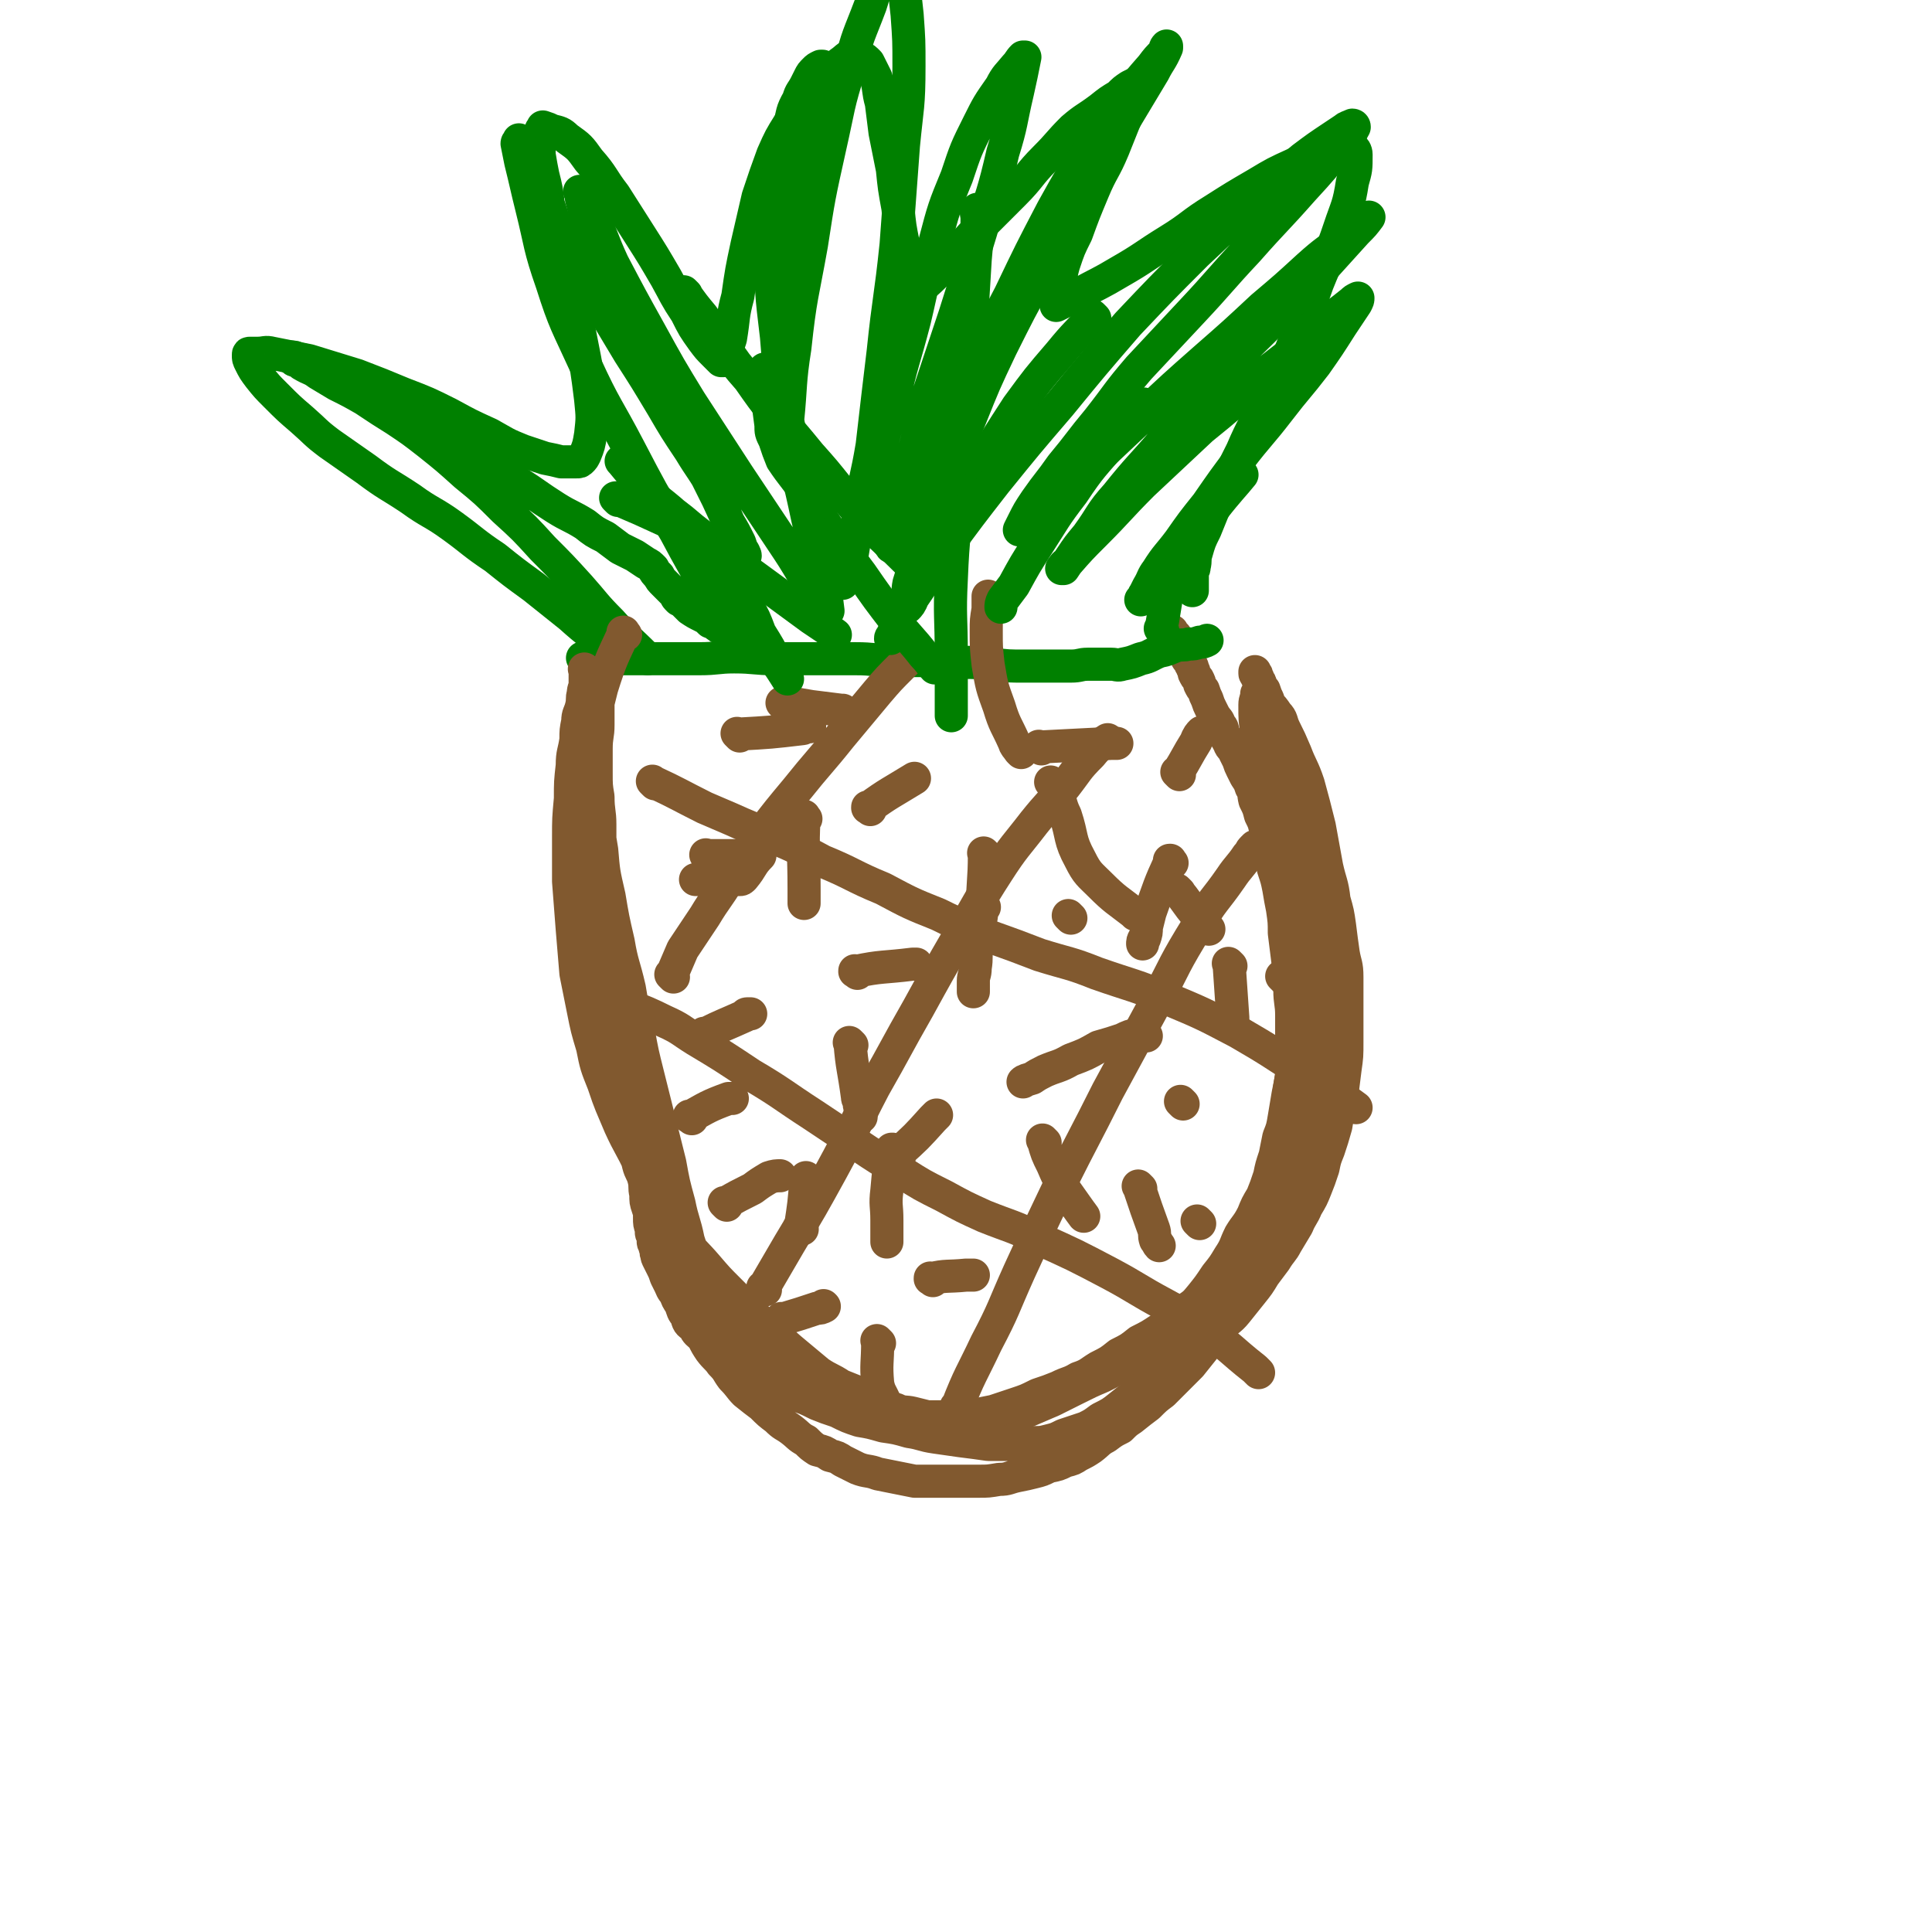 <svg viewBox='0 0 1050 1050' version='1.1' xmlns='http://www.w3.org/2000/svg' xmlns:xlink='http://www.w3.org/1999/xlink'><g fill='none' stroke='#81592F' stroke-width='18' stroke-linecap='round' stroke-linejoin='round'><path d='M331,362c-1,-1 -1,-1 -1,-1 -1,-1 0,0 0,0 -1,4 -2,3 -4,7 -2,6 -2,6 -4,12 -2,8 -2,8 -4,15 -1,8 -1,8 -2,16 -1,8 -1,8 -2,17 -1,7 -1,7 -1,15 0,9 0,9 0,18 0,9 0,9 1,17 1,7 1,7 2,15 1,8 1,8 3,16 1,7 0,7 2,15 1,6 1,6 3,13 2,7 2,7 4,14 1,8 1,8 3,16 1,6 2,6 4,13 2,6 1,6 4,12 2,6 2,6 4,12 3,6 2,6 5,12 2,6 2,6 5,12 2,6 2,6 4,12 3,5 2,5 5,11 2,6 2,6 5,12 2,5 2,5 5,10 2,4 1,5 4,9 1,4 2,4 4,8 2,4 1,4 4,8 2,4 2,4 5,8 3,4 3,4 6,7 2,3 2,4 4,6 3,3 3,3 5,5 3,3 3,3 6,5 3,3 3,3 6,5 4,3 5,3 9,6 4,2 4,3 8,5 4,3 4,3 8,5 4,2 4,2 8,4 5,2 5,2 9,4 5,2 4,2 9,4 4,1 4,1 9,3 6,2 6,2 12,4 5,1 5,1 11,3 5,1 5,2 10,3 4,1 5,0 9,0 5,0 5,0 9,0 4,0 4,0 8,-1 5,-1 5,-1 10,-3 7,-2 7,-2 13,-4 7,-3 7,-3 14,-6 6,-3 6,-3 12,-6 8,-4 8,-4 15,-7 6,-3 6,-3 12,-7 5,-3 5,-3 11,-7 5,-4 6,-4 11,-8 5,-5 5,-5 10,-11 5,-5 5,-5 10,-11 4,-5 4,-5 8,-11 4,-5 4,-5 7,-10 4,-6 3,-6 6,-12 3,-5 4,-5 7,-11 2,-5 2,-5 5,-10 2,-5 2,-5 4,-11 1,-5 1,-5 3,-11 1,-5 1,-5 2,-10 2,-5 2,-5 3,-11 1,-6 1,-6 2,-12 1,-5 1,-5 2,-10 0,-5 0,-5 0,-10 0,-5 0,-5 0,-11 0,-6 0,-6 0,-12 0,-7 -1,-7 -1,-14 -1,-8 0,-8 -1,-15 -1,-8 -1,-8 -2,-16 0,-6 0,-6 -1,-13 -1,-5 -1,-5 -2,-11 -1,-5 -1,-5 -3,-11 -1,-5 -1,-5 -2,-11 -1,-5 -1,-5 -2,-9 -1,-5 -1,-5 -3,-9 -1,-4 -1,-4 -3,-8 -1,-4 0,-4 -2,-7 -1,-3 -1,-3 -3,-6 -1,-2 -1,-2 -2,-4 -1,-2 -1,-2 -2,-5 -1,-2 -1,-2 -2,-4 -1,-3 -2,-2 -3,-5 -1,-2 -1,-2 -3,-5 -1,-3 0,-3 -2,-5 -1,-3 -1,-2 -3,-5 -1,-2 -1,-2 -2,-4 -1,-2 -1,-2 -2,-5 -1,-2 -1,-2 -2,-5 -1,-1 -1,-1 -2,-3 0,-1 0,-1 -1,-3 -1,-1 -1,-1 -2,-3 0,-1 0,-1 -1,-3 0,-1 0,-1 -1,-2 0,-1 0,-1 -1,-2 -1,-1 -1,-1 -1,-2 -1,-1 -1,-1 -1,-2 -1,-1 0,-1 -1,-2 0,0 -1,0 -1,-1 -1,-1 0,-1 -1,-2 0,0 -1,0 -1,-1 0,0 0,-1 0,-1 0,-1 -1,0 -1,-1 0,0 0,-1 0,-1 0,-1 0,0 -1,-1 0,0 0,0 0,0 0,0 0,-1 -1,-1 0,0 0,0 0,0 0,0 0,0 0,-1 0,0 0,0 0,0 '/></g>
<g fill='none' stroke='#008000' stroke-width='18' stroke-linecap='round' stroke-linejoin='round'><path d='M318,359c-1,-1 -1,-1 -1,-1 -1,-1 0,0 0,0 0,0 0,0 0,0 16,0 16,0 32,0 5,0 5,0 11,0 3,0 3,0 5,0 8,0 8,0 15,0 10,0 10,-1 19,-1 11,0 11,1 22,1 11,0 11,0 22,0 11,0 11,0 22,0 10,0 10,1 21,1 10,0 10,0 19,0 8,0 8,0 17,1 9,0 9,0 18,1 8,1 8,1 17,1 7,0 7,0 14,0 5,0 5,0 11,0 5,0 5,-1 9,-1 2,0 2,0 4,0 2,0 2,0 5,0 2,0 2,0 4,0 3,0 3,1 6,0 5,-1 5,-1 10,-3 5,-1 5,-2 10,-4 5,-1 4,-1 9,-3 4,-1 4,0 7,-1 3,0 3,0 6,-1 2,0 2,0 4,-1 0,0 0,0 0,0 '/><path d='M332,353c-1,-1 -1,-1 -1,-1 -1,-1 0,0 0,0 0,0 0,0 0,0 0,0 0,0 0,0 -1,-1 0,0 0,0 0,0 0,0 0,0 0,0 0,0 0,0 -1,-1 0,0 0,0 -10,-8 -11,-8 -21,-17 -10,-8 -10,-8 -20,-16 -11,-8 -11,-8 -21,-16 -12,-8 -12,-9 -23,-17 -11,-8 -12,-7 -23,-15 -12,-8 -12,-7 -24,-16 -10,-7 -10,-7 -20,-14 -8,-6 -7,-6 -15,-13 -7,-6 -7,-6 -14,-13 -5,-5 -5,-5 -9,-10 -3,-4 -3,-4 -5,-8 -1,-2 -1,-2 -1,-4 0,-1 0,-1 1,-1 2,0 2,0 4,0 4,0 4,-1 8,0 10,2 10,2 20,4 13,4 13,4 26,8 13,5 13,5 25,10 13,5 13,5 25,11 11,6 11,6 22,11 9,5 8,5 18,9 6,2 6,2 12,4 5,1 5,1 9,2 4,0 4,0 8,0 2,0 2,0 3,-1 1,-1 1,-1 2,-3 2,-5 2,-5 3,-11 1,-9 1,-9 0,-19 -2,-16 -2,-16 -5,-31 -3,-16 -4,-16 -7,-31 -3,-13 -3,-13 -6,-25 -2,-10 -2,-10 -5,-19 -1,-8 -1,-8 -3,-16 -1,-5 -1,-5 -2,-11 0,-4 0,-4 0,-7 0,-3 0,-3 1,-6 0,-1 1,-1 1,-2 0,0 0,0 0,0 3,1 3,1 5,2 4,1 5,1 8,4 7,5 7,5 12,12 8,9 7,10 14,19 7,11 7,11 14,22 7,11 7,11 14,23 5,9 5,10 11,19 4,8 4,8 9,15 3,4 3,4 6,7 2,2 2,2 4,4 0,0 0,0 1,0 0,0 0,0 0,0 2,-6 2,-6 4,-12 2,-12 1,-12 4,-23 2,-14 2,-14 5,-28 3,-13 3,-13 6,-26 4,-12 4,-12 8,-23 4,-9 4,-9 9,-17 4,-8 4,-8 9,-15 5,-6 5,-6 10,-11 4,-4 4,-3 9,-7 3,-2 3,-3 6,-4 2,0 3,0 5,1 2,1 2,1 4,3 2,4 2,4 4,8 2,6 1,7 3,14 1,8 1,8 2,16 2,10 2,10 4,20 1,10 1,10 3,21 1,10 1,10 3,20 1,6 2,6 3,12 0,3 0,3 0,6 0,2 0,2 1,4 1,1 1,2 2,2 2,0 3,-1 5,-2 6,-5 6,-6 12,-11 9,-9 8,-10 17,-19 10,-10 10,-10 20,-20 9,-9 8,-10 17,-19 8,-8 7,-8 15,-16 7,-6 7,-5 15,-11 5,-4 5,-4 10,-7 3,-3 3,-3 6,-5 2,-1 2,-1 4,-2 1,-1 1,-1 2,-1 0,0 0,0 0,1 -1,2 -1,2 -2,3 -2,7 -2,7 -5,13 -4,10 -4,10 -8,20 -5,12 -6,11 -11,23 -5,12 -5,12 -9,23 -4,8 -4,8 -7,17 -2,7 -1,7 -3,13 -1,3 -1,3 -1,7 0,1 0,1 0,2 0,0 0,0 0,0 6,-3 6,-3 12,-6 11,-6 12,-6 22,-12 14,-8 14,-9 27,-17 13,-8 12,-9 25,-17 11,-7 11,-7 23,-14 10,-6 10,-6 21,-11 6,-3 6,-3 13,-6 4,-1 4,-1 8,-3 3,-1 3,-1 6,-1 2,0 2,-1 4,1 1,1 2,2 2,4 0,8 0,8 -2,15 -2,13 -3,13 -7,25 -5,15 -6,15 -12,30 -6,17 -6,17 -13,33 -6,15 -7,15 -14,30 -7,14 -8,14 -14,28 -6,12 -6,12 -12,24 -4,9 -4,9 -8,19 -3,6 -3,6 -5,13 -1,3 0,3 -1,7 0,2 -1,2 -1,4 0,0 0,0 0,1 0,0 0,0 0,0 0,0 0,0 0,0 -1,-1 0,0 0,0 0,0 0,0 0,0 0,1 0,1 0,2 0,1 0,1 0,3 0,1 0,1 0,3 0,0 0,0 0,0 '/><path d='M632,343c-1,-1 -1,-1 -1,-1 -1,-1 0,0 0,0 0,0 0,0 0,0 3,-16 2,-17 7,-32 2,-6 2,-6 6,-12 8,-11 8,-11 16,-22 7,-9 11,-13 15,-18 '/></g>
<g fill='none' stroke='#81592F' stroke-width='18' stroke-linecap='round' stroke-linejoin='round'><path d='M366,531c-1,-1 -1,-1 -1,-1 -1,-1 0,0 0,0 0,0 0,0 0,0 3,-7 3,-7 6,-14 6,-9 6,-9 12,-18 6,-10 7,-10 13,-20 9,-12 8,-12 17,-24 10,-13 10,-13 20,-25 12,-15 12,-14 24,-29 10,-12 10,-12 20,-24 6,-7 6,-7 13,-14 3,-3 4,-4 6,-5 '/><path d='M416,701c-1,-1 -1,-1 -1,-1 -1,-1 0,0 0,0 0,0 0,0 0,0 0,0 0,0 0,0 -1,-1 0,0 0,0 0,0 0,0 0,0 7,-12 7,-12 14,-24 12,-20 12,-20 23,-40 12,-22 11,-22 23,-45 12,-21 12,-22 24,-43 11,-20 11,-20 22,-39 11,-18 10,-18 21,-35 9,-14 10,-14 20,-27 8,-10 9,-10 17,-20 7,-9 6,-9 14,-17 4,-5 6,-6 9,-8 '/><path d='M521,766c-1,-1 -1,-1 -1,-1 -1,-1 0,0 0,0 0,0 0,0 0,0 0,0 -1,0 0,0 7,-18 8,-18 16,-35 10,-19 9,-19 18,-39 11,-24 11,-24 22,-47 13,-26 13,-25 26,-51 13,-24 13,-24 26,-48 11,-21 10,-21 23,-42 8,-14 9,-13 18,-26 4,-6 5,-6 9,-12 2,-2 1,-2 3,-4 0,0 0,0 1,-1 0,0 0,0 0,0 '/><path d='M330,544c-1,-1 -1,-1 -1,-1 -1,-1 0,0 0,0 0,0 0,0 0,0 0,0 -1,-1 0,0 15,5 16,4 32,12 9,4 9,5 17,10 15,9 15,9 30,19 17,10 17,11 34,22 12,8 12,8 24,16 12,8 12,8 24,15 11,7 11,7 23,13 11,6 11,6 22,11 15,6 15,5 29,12 20,9 20,9 39,19 15,8 15,9 30,17 11,6 11,6 21,13 15,10 14,11 28,22 1,1 1,1 2,2 '/><path d='M356,426c-1,-1 -1,-1 -1,-1 -1,-1 0,0 0,0 0,0 0,0 0,0 0,0 -1,-1 0,0 13,6 14,7 28,14 7,3 7,3 14,6 11,5 12,5 23,10 14,6 14,6 27,13 17,7 16,8 33,15 15,8 15,8 30,14 14,7 14,6 28,12 14,5 14,5 27,10 16,5 16,4 31,10 20,7 20,6 39,14 19,8 19,8 38,18 19,11 18,11 37,23 14,9 19,12 27,18 '/><path d='M426,718c-1,-1 -1,-1 -1,-1 -1,-1 0,0 0,0 0,0 0,0 0,0 10,-3 10,-3 19,-6 2,0 2,0 4,-1 0,0 0,0 0,0 0,0 0,0 0,0 -1,-1 0,0 0,0 '/><path d='M478,730c-1,-1 -1,-1 -1,-1 -1,-1 0,0 0,0 0,0 0,0 0,0 0,12 -1,12 0,23 1,5 2,5 4,10 0,0 0,0 1,1 0,0 0,1 0,1 0,0 0,0 0,0 '/><path d='M486,626c-1,-1 -1,-1 -1,-1 -1,-1 0,0 0,0 0,0 0,0 0,0 0,0 0,-1 0,0 -2,10 -2,11 -3,22 -1,8 0,8 0,16 0,2 0,2 0,4 0,1 0,1 0,3 0,1 0,1 0,3 0,1 0,1 0,2 '/><path d='M507,696c-1,-1 -1,-1 -1,-1 -1,-1 0,0 0,0 0,0 0,0 0,0 0,0 -1,0 0,0 8,-2 9,-1 19,-2 2,0 2,0 4,0 0,0 0,0 0,0 0,0 0,0 0,0 '/><path d='M489,628c-1,-1 -1,-1 -1,-1 -1,-1 0,0 0,0 0,0 0,0 0,0 10,-9 10,-9 19,-19 1,-1 1,-1 2,-2 0,0 0,0 0,0 '/><path d='M568,621c-1,-1 -1,-1 -1,-1 -1,-1 0,0 0,0 0,0 0,0 0,0 2,7 2,7 5,13 3,7 3,7 7,14 5,7 7,10 10,14 '/><path d='M535,493c-1,-1 -1,-1 -1,-1 -1,-1 0,0 0,0 0,0 0,0 0,0 -1,11 -2,11 -3,21 -1,7 0,7 -1,13 0,4 -1,4 -1,7 0,3 0,4 0,6 '/><path d='M623,563c-1,-1 -1,-1 -1,-1 -2,-1 -2,0 -3,0 -5,1 -5,1 -9,3 -6,2 -6,2 -13,4 -7,4 -7,4 -15,7 -7,4 -7,3 -14,6 -4,2 -4,2 -7,4 -3,1 -4,1 -5,2 '/><path d='M620,646c-1,-1 -1,-1 -1,-1 -1,-1 0,0 0,0 0,0 0,0 0,0 4,12 4,12 8,23 1,3 0,3 1,6 1,1 1,2 2,3 '/><path d='M652,665c-1,-1 -1,-1 -1,-1 -1,-1 0,0 0,0 0,0 0,0 0,0 0,0 0,0 0,0 -1,-1 0,0 0,0 0,0 0,0 0,0 0,0 0,0 0,0 -1,-1 0,0 0,0 '/><path d='M643,600c-1,-1 -1,-1 -1,-1 -1,-1 0,0 0,0 0,0 0,0 0,0 0,0 0,0 0,0 -1,-1 0,0 0,0 0,0 0,0 0,0 0,0 0,0 0,0 -1,-1 0,0 0,0 0,0 0,0 0,0 '/><path d='M376,608c-1,-1 -1,-1 -1,-1 -1,-1 0,0 0,0 0,0 0,0 0,0 0,0 -1,0 0,0 9,-5 10,-6 21,-10 1,0 1,0 2,0 '/><path d='M436,668c-1,-1 -1,-1 -1,-1 -1,-1 0,0 0,0 0,0 0,0 0,0 2,-13 2,-13 3,-26 0,0 0,0 0,-1 0,0 0,0 0,0 '/><path d='M395,655c-1,-1 -1,-1 -1,-1 -1,-1 0,0 0,0 0,0 0,0 0,0 0,0 0,0 0,0 -1,-1 0,0 0,0 7,-4 7,-4 15,-8 4,-3 4,-3 9,-6 3,-1 4,-1 6,-1 '/><path d='M438,445c-1,-1 -1,-1 -1,-1 -1,-1 0,0 0,0 0,0 0,0 0,0 0,0 0,-1 0,0 -1,18 0,19 0,39 0,2 0,2 0,5 0,1 0,1 0,2 0,0 0,0 0,1 0,0 0,0 0,0 '/><path d='M384,563c-1,-1 -1,-1 -1,-1 -1,-1 0,0 0,0 0,0 0,0 0,0 0,0 -1,0 0,0 10,-5 11,-5 22,-10 0,0 0,-1 1,-1 1,0 1,0 2,0 '/><path d='M463,568c-1,-1 -1,-1 -1,-1 -1,-1 0,0 0,0 0,0 0,0 0,0 0,0 -1,-1 0,0 1,13 2,14 4,29 0,2 1,2 1,4 0,2 1,2 1,4 0,1 0,2 0,3 '/><path d='M466,529c-1,-1 -1,-1 -1,-1 -1,-1 0,0 0,0 0,0 0,0 0,0 0,0 -1,0 0,0 14,-3 15,-2 31,-4 1,0 1,0 2,0 '/><path d='M473,440c-1,-1 -1,-1 -1,-1 -1,-1 0,0 0,0 0,0 0,0 0,0 0,0 -1,0 0,0 11,-8 12,-8 25,-16 0,0 0,0 0,0 '/><path d='M536,465c-1,-1 -1,-1 -1,-1 -1,-1 0,0 0,0 0,0 0,0 0,0 0,15 -1,15 -1,29 0,1 0,1 0,1 0,0 0,0 0,0 '/><path d='M566,407c-1,-1 -1,-1 -1,-1 -1,-1 0,0 0,0 0,0 0,0 0,0 0,0 0,0 0,0 -1,-1 0,0 0,0 20,-1 20,-1 39,-2 2,0 2,0 3,0 0,0 0,0 0,0 '/><path d='M555,409c-1,-1 -1,-1 -1,-1 -2,-3 -2,-2 -3,-5 -4,-9 -5,-9 -8,-19 -4,-11 -4,-11 -6,-23 -1,-9 -1,-9 -1,-18 0,-6 0,-6 1,-12 0,-3 0,-5 0,-7 '/><path d='M582,499c-1,-1 -1,-1 -1,-1 -1,-1 0,0 0,0 0,0 0,0 0,0 0,0 0,0 0,0 -1,-1 0,0 0,0 0,0 0,0 0,0 '/><path d='M641,421c-1,-1 -1,-1 -1,-1 -1,-1 0,0 0,0 0,0 0,0 0,0 0,0 0,0 0,0 -1,-1 0,0 0,0 5,-8 5,-9 10,-17 1,-3 2,-4 3,-5 '/><path d='M637,469c-1,-1 -1,-1 -1,-1 -1,-1 0,0 0,0 0,0 0,0 0,0 0,0 0,-1 0,0 -6,13 -6,14 -11,28 -1,4 -1,4 -2,8 0,3 0,3 -1,6 -1,1 -1,2 -1,3 '/><path d='M641,485c-1,-1 -1,-1 -1,-1 -1,-1 0,0 0,0 0,0 0,0 0,0 0,0 0,0 0,0 -1,-1 0,0 0,0 5,6 5,7 10,13 3,4 3,4 7,8 0,0 0,0 0,0 '/><path d='M617,497c-1,-1 -1,-1 -1,-1 -1,-1 0,0 0,0 0,0 0,0 0,0 -9,-7 -10,-7 -18,-15 -6,-6 -7,-6 -11,-14 -6,-11 -4,-12 -8,-24 -3,-6 -2,-7 -5,-13 -1,-3 -2,-4 -3,-5 '/><path d='M669,525c-1,-1 -1,-1 -1,-1 -1,-1 0,0 0,0 0,0 0,0 0,0 1,15 1,15 2,29 0,1 0,1 0,1 0,0 0,0 0,0 0,0 0,0 0,0 '/><path d='M698,532c-1,-1 -1,-1 -1,-1 -1,-1 0,0 0,0 0,0 0,0 0,0 0,0 0,0 0,0 -1,-1 0,0 0,0 0,0 0,0 0,0 '/><path d='M385,466c-1,-1 -1,-1 -1,-1 -1,-1 0,0 0,0 0,0 0,0 0,0 0,0 0,0 0,0 -1,-1 0,0 0,0 13,0 14,0 27,0 1,0 1,0 2,0 0,0 0,0 0,0 0,0 0,-1 0,0 -5,5 -4,6 -9,12 -1,1 -1,1 -2,1 -2,0 -2,0 -4,0 -3,0 -3,0 -5,0 -3,0 -3,0 -6,0 -2,0 -2,0 -4,0 -1,0 -1,0 -3,0 -1,0 -1,0 -2,0 0,0 0,0 0,0 '/><path d='M402,400c-1,-1 -1,-1 -1,-1 -1,-1 0,0 0,0 0,0 0,0 0,0 0,0 0,0 0,0 -1,-1 0,0 0,0 0,0 0,0 0,0 18,-1 18,-1 35,-3 0,0 0,0 0,0 1,0 1,-1 3,-1 0,0 1,0 1,0 0,-1 0,-1 -1,-2 -2,-2 -2,-2 -5,-4 -2,-2 -2,-2 -5,-4 -1,-1 -1,-1 -3,-2 0,0 0,0 -1,-1 0,0 0,0 0,0 2,0 2,0 5,0 5,1 5,1 11,2 8,1 8,1 16,2 0,0 0,0 1,0 '/></g>
<g fill='none' stroke='#008000' stroke-width='18' stroke-linecap='round' stroke-linejoin='round'><path d='M336,272c-1,-1 -1,-1 -1,-1 -1,-1 0,0 0,0 0,0 0,0 0,0 0,0 0,0 0,0 -1,-1 0,0 0,0 14,6 14,6 27,12 3,1 3,1 6,3 5,3 6,2 10,6 5,5 5,6 10,11 5,7 5,7 10,14 4,6 4,6 8,12 4,7 4,7 7,15 5,8 5,8 9,16 3,4 4,6 6,9 '/><path d='M417,202c-1,-1 -1,-1 -1,-1 -1,-1 0,0 0,0 0,0 0,0 0,0 1,15 1,15 3,30 0,4 0,4 2,8 2,6 2,6 4,11 6,9 7,9 13,18 6,10 6,10 12,19 9,13 9,13 18,25 9,13 9,13 19,26 7,9 8,9 15,18 3,3 4,5 6,7 '/><path d='M339,252c-1,-1 -1,-1 -1,-1 -1,-1 0,0 0,0 0,0 0,0 0,0 0,0 0,0 0,0 -1,-1 0,0 0,0 0,0 0,0 0,0 6,7 6,8 12,14 8,8 8,7 16,14 8,6 7,6 15,12 7,6 8,6 15,12 8,6 8,6 15,11 15,11 15,11 30,22 6,4 9,6 13,9 '/><path d='M373,160c-1,-1 -1,-1 -1,-1 -1,-1 0,0 0,0 0,0 0,0 0,0 5,7 5,7 10,13 6,9 6,9 12,17 6,9 6,9 13,17 7,10 7,10 14,19 10,11 10,11 19,22 8,9 8,9 16,19 6,7 6,7 12,14 12,13 12,12 25,25 1,1 1,1 2,2 '/><path d='M532,115c-1,-1 -1,-2 -1,-1 -1,1 0,2 0,5 0,11 0,11 -1,22 -1,16 -1,16 -2,33 -1,20 -1,20 -3,41 -2,25 -2,25 -4,50 -2,25 -3,25 -4,50 -1,20 0,20 0,41 0,15 0,15 0,31 0,1 0,1 0,2 '/><path d='M595,173c-1,-1 -1,-1 -1,-1 -1,-1 0,0 0,0 0,0 0,0 0,0 -9,10 -9,9 -18,20 -12,14 -12,14 -23,29 -11,17 -11,17 -22,35 -11,18 -11,18 -20,36 -9,15 -8,15 -16,31 -4,8 -4,8 -8,16 -1,3 0,3 -2,6 0,1 -1,1 -1,2 '/><path d='M623,221c-1,-1 -1,-1 -1,-1 -1,-1 0,0 0,0 -8,10 -9,10 -17,20 -11,13 -12,13 -22,28 -10,13 -10,14 -19,28 -7,11 -7,11 -13,22 -3,4 -3,4 -6,8 -1,2 -1,3 -1,4 '/><path d='M352,358c-1,-1 -1,-1 -1,-1 -1,-1 0,0 0,0 0,0 0,0 0,0 0,0 0,0 0,0 -1,-1 0,0 0,0 0,0 0,0 0,0 -10,-10 -10,-9 -19,-19 -9,-9 -9,-10 -17,-19 -10,-11 -10,-11 -20,-21 -10,-11 -10,-11 -21,-21 -10,-10 -10,-10 -21,-19 -10,-9 -10,-9 -20,-17 -9,-7 -9,-7 -18,-13 -8,-5 -8,-5 -17,-11 -7,-4 -7,-4 -15,-8 -5,-3 -5,-3 -10,-6 -4,-3 -4,-2 -9,-5 -1,-1 -1,-1 -3,-2 -1,0 -1,0 -2,-1 0,0 0,-1 -1,-1 0,0 0,0 0,0 0,0 0,0 0,0 2,0 2,0 4,1 5,1 5,1 10,3 9,4 9,4 17,8 9,5 9,5 17,10 9,5 9,5 17,10 8,5 8,5 17,10 9,6 9,6 18,12 11,7 11,7 23,14 11,7 10,7 21,14 8,5 8,4 16,9 5,4 5,4 11,7 4,3 4,3 8,6 4,2 4,2 8,4 3,2 3,2 6,4 2,1 2,1 4,3 1,2 1,2 3,4 1,2 1,2 3,4 1,1 1,1 3,3 1,1 1,1 3,3 1,1 0,1 1,2 0,0 1,0 1,1 0,0 0,0 0,0 0,0 0,0 0,0 0,0 0,0 0,0 -1,-1 0,0 0,0 0,0 0,0 0,0 0,0 0,0 0,0 -1,-1 0,0 0,0 0,0 0,0 0,0 0,0 0,0 0,0 -1,-1 0,0 0,0 0,0 0,0 0,0 0,0 -1,-1 0,0 0,0 1,0 2,1 2,2 2,2 4,4 3,2 3,2 7,4 2,1 2,1 4,3 3,1 2,1 5,3 2,1 2,1 4,2 1,1 1,1 2,2 0,0 0,0 1,0 0,0 0,0 0,0 -1,-3 -1,-3 -3,-5 -4,-9 -4,-9 -10,-18 -9,-17 -9,-16 -18,-33 -13,-22 -13,-22 -25,-45 -12,-23 -13,-22 -24,-46 -10,-22 -11,-22 -18,-44 -7,-20 -6,-21 -11,-41 -3,-12 -3,-13 -6,-25 -1,-5 -1,-5 -2,-10 0,-1 1,-1 1,-2 0,0 0,0 0,0 2,5 2,5 4,10 4,11 3,11 8,21 5,10 5,10 10,21 10,17 10,17 20,34 9,15 9,15 18,30 9,14 9,14 18,29 7,12 7,12 15,24 6,10 7,10 13,21 5,8 4,9 8,18 3,5 3,5 6,11 1,3 1,3 2,6 0,0 1,0 1,1 0,0 0,0 0,0 -1,-3 -1,-2 -3,-5 -6,-13 -6,-13 -12,-26 -11,-22 -11,-22 -21,-44 -10,-22 -10,-23 -20,-45 -8,-17 -8,-17 -17,-34 -6,-13 -7,-13 -12,-27 -3,-6 -2,-6 -4,-13 0,-2 0,-2 -1,-4 0,0 0,0 0,0 1,1 1,1 2,3 3,5 3,5 5,10 6,13 5,13 11,26 10,19 10,19 20,37 11,20 11,20 22,38 13,20 13,20 26,40 12,18 12,18 24,36 6,9 6,9 12,19 4,5 4,5 7,10 2,3 2,4 4,7 1,1 1,1 2,2 0,0 0,0 0,0 -1,-8 -1,-8 -2,-16 -4,-17 -5,-17 -9,-34 -5,-24 -6,-24 -10,-48 -4,-25 -5,-25 -7,-51 -3,-25 -3,-25 -3,-50 0,-18 1,-18 4,-37 2,-13 2,-13 6,-27 2,-8 1,-8 5,-15 1,-4 2,-4 4,-8 1,-2 1,-2 2,-4 1,-2 1,-2 3,-4 1,-1 1,-1 3,-2 0,0 1,0 1,0 0,3 0,3 -1,7 -2,13 -2,13 -4,27 -4,20 -4,20 -7,41 -4,20 -4,20 -6,40 -1,18 -1,18 -2,36 0,14 0,14 0,29 0,9 -1,9 -1,18 0,3 0,3 0,6 0,2 0,2 0,4 0,1 0,1 0,2 0,0 0,0 0,0 1,-9 1,-9 2,-17 2,-20 1,-21 4,-40 3,-28 4,-28 9,-56 4,-26 4,-26 10,-53 5,-22 4,-22 11,-44 4,-17 5,-17 11,-33 3,-9 2,-10 7,-17 2,-4 3,-3 6,-5 1,0 1,0 2,1 2,3 2,3 3,7 1,10 1,10 2,19 1,14 1,14 1,28 0,22 -1,22 -3,43 -2,27 -2,27 -4,54 -3,29 -4,29 -7,58 -3,25 -3,25 -6,51 -3,18 -4,18 -7,36 -2,12 -2,12 -4,24 -1,6 -1,6 -3,11 0,2 -1,2 -2,4 0,0 0,0 0,0 0,0 0,0 0,-1 2,-7 2,-7 4,-13 5,-18 6,-18 11,-36 6,-23 5,-23 12,-47 5,-23 6,-23 12,-46 5,-21 4,-21 11,-42 5,-19 5,-19 12,-36 5,-15 5,-15 12,-29 5,-10 5,-10 12,-20 3,-6 4,-6 8,-11 2,-2 2,-3 4,-5 0,0 0,0 1,0 0,0 0,0 0,0 -2,10 -2,10 -4,19 -4,17 -3,17 -8,33 -5,22 -6,22 -12,43 -7,23 -7,23 -14,45 -7,21 -7,21 -14,42 -5,17 -4,17 -9,35 -4,12 -4,12 -7,25 -2,5 -2,5 -3,11 -1,4 0,4 -1,7 0,3 -1,3 -1,5 0,0 0,2 1,1 2,-4 2,-5 5,-11 8,-16 8,-16 16,-33 10,-23 10,-23 20,-46 11,-24 11,-24 23,-47 11,-23 11,-23 23,-46 10,-18 10,-18 22,-36 8,-13 9,-13 18,-25 7,-9 7,-9 14,-17 3,-4 3,-4 7,-8 0,-1 0,-2 1,-3 0,0 0,1 0,1 -3,7 -4,7 -7,13 -9,15 -9,15 -18,30 -11,20 -10,20 -21,40 -12,20 -12,20 -23,40 -11,20 -11,20 -21,40 -9,19 -9,19 -17,39 -8,19 -8,19 -15,38 -6,15 -6,15 -11,31 -3,10 -4,10 -7,20 -1,5 0,5 -1,10 0,2 -1,3 0,3 1,-1 2,-2 3,-5 9,-13 8,-13 17,-26 14,-19 14,-19 28,-37 17,-21 17,-21 35,-42 18,-22 18,-22 37,-44 18,-19 18,-19 37,-38 16,-15 16,-15 32,-30 13,-11 13,-11 26,-22 8,-6 8,-6 17,-12 3,-2 3,-2 6,-4 1,-1 2,-1 4,-2 0,0 1,0 1,1 -2,4 -3,5 -7,9 -10,13 -10,13 -21,25 -15,17 -15,16 -30,33 -15,16 -15,17 -30,33 -15,16 -15,16 -29,31 -12,14 -11,14 -22,28 -10,12 -10,13 -20,25 -7,10 -7,9 -14,19 -4,6 -4,6 -7,12 -1,2 -1,2 -2,4 0,0 0,0 0,0 4,-4 5,-4 9,-8 13,-12 13,-12 25,-23 17,-16 17,-16 33,-31 17,-16 17,-16 34,-31 16,-14 16,-14 31,-28 13,-11 13,-11 25,-22 10,-9 10,-8 20,-16 5,-4 5,-4 9,-8 2,-1 2,-1 4,-3 0,0 0,0 0,0 0,0 0,0 0,0 -3,4 -3,4 -7,8 -9,10 -9,10 -19,21 -14,15 -14,14 -28,29 -15,15 -16,15 -30,31 -15,16 -14,16 -28,33 -12,14 -13,14 -25,29 -9,10 -8,11 -16,22 -5,6 -5,6 -9,12 -2,3 -2,3 -4,6 0,0 -1,0 -1,0 1,-1 1,-2 3,-3 7,-8 7,-8 15,-16 13,-13 13,-14 26,-27 16,-15 16,-15 32,-30 16,-13 16,-13 31,-27 12,-10 13,-10 25,-20 9,-7 9,-7 17,-15 4,-3 4,-3 9,-7 1,-1 1,-1 3,-2 0,0 0,0 0,0 0,1 0,1 -1,3 -4,6 -4,6 -8,12 -7,11 -7,11 -14,21 -10,13 -10,12 -20,25 -10,13 -11,13 -21,26 -9,12 -9,12 -18,25 -8,10 -8,10 -15,20 -6,8 -7,8 -12,16 -3,4 -2,4 -5,9 -1,2 -1,2 -2,4 -1,1 0,1 -1,2 0,0 0,0 -1,1 0,0 0,0 0,0 '/></g>
<g fill='none' stroke='#81592F' stroke-width='18' stroke-linecap='round' stroke-linejoin='round'><path d='M340,345c-1,-1 -1,-1 -1,-1 -1,-1 0,0 0,0 0,0 0,0 0,0 0,0 0,-1 0,0 -6,13 -7,14 -12,30 -1,4 -1,4 -2,8 0,6 0,6 0,12 0,6 -1,6 -1,13 0,6 0,6 0,13 0,7 0,7 1,13 0,8 1,8 1,15 0,9 0,9 0,17 0,8 0,8 0,17 0,7 0,7 1,15 0,6 0,6 1,13 1,7 1,7 2,14 1,7 1,7 2,14 1,7 1,7 2,15 1,8 1,8 2,15 1,8 1,8 2,15 1,5 1,5 2,11 1,5 1,5 2,10 1,5 1,5 2,10 1,5 0,5 1,10 1,5 1,5 2,9 1,4 2,4 3,8 1,4 0,4 1,8 0,4 0,4 1,7 1,3 1,3 1,6 0,3 0,3 1,6 0,1 0,1 0,2 0,1 1,1 1,2 0,1 0,1 0,3 0,1 1,1 1,3 1,2 0,2 1,4 0,1 0,1 1,3 1,2 1,2 2,4 1,2 1,2 2,5 1,2 1,2 2,4 1,2 1,3 3,5 1,3 1,3 3,6 1,3 1,4 3,6 1,4 1,4 4,6 2,4 2,3 5,6 2,4 2,4 4,7 3,4 4,4 6,7 4,4 3,4 6,8 4,4 4,5 7,8 5,4 5,4 9,7 4,4 4,4 8,7 4,4 4,3 8,6 4,3 4,4 8,6 3,3 3,3 6,5 4,1 4,1 7,3 4,1 4,1 7,3 4,2 4,2 8,4 5,2 6,1 11,3 5,1 5,1 10,2 5,1 5,1 10,2 4,0 4,0 9,0 4,0 4,0 8,0 4,0 4,0 8,0 5,0 5,0 10,0 5,0 5,0 11,-1 5,0 5,-1 10,-2 5,-1 5,-1 9,-2 4,-1 4,-1 8,-3 5,-1 5,-1 9,-3 4,-1 4,-1 7,-3 4,-2 4,-2 7,-4 4,-3 4,-4 8,-6 4,-3 4,-3 8,-5 3,-3 3,-3 6,-5 5,-4 5,-4 9,-7 4,-4 4,-4 8,-7 4,-4 4,-4 7,-7 4,-4 4,-4 8,-8 4,-5 4,-5 8,-10 4,-5 4,-5 8,-10 4,-5 5,-4 9,-9 4,-5 4,-5 8,-10 4,-5 4,-5 7,-10 3,-4 3,-4 6,-8 3,-5 4,-5 6,-9 3,-5 3,-5 6,-10 2,-5 3,-5 5,-10 3,-5 3,-5 5,-10 2,-5 2,-5 4,-11 1,-5 1,-5 3,-10 2,-6 2,-6 4,-13 1,-7 2,-7 3,-15 1,-8 1,-8 2,-16 1,-7 1,-7 1,-15 0,-7 0,-7 0,-13 0,-6 0,-6 0,-11 0,-5 0,-5 0,-11 0,-7 -1,-7 -2,-13 -1,-7 -1,-7 -2,-15 -1,-7 -1,-7 -3,-14 -1,-9 -2,-9 -4,-18 -2,-11 -2,-11 -4,-22 -3,-12 -3,-12 -6,-23 -3,-9 -4,-9 -7,-17 -3,-7 -3,-7 -6,-13 -2,-4 -1,-5 -4,-8 -2,-3 -2,-3 -5,-6 -1,-2 -1,-2 -3,-4 0,0 0,0 0,0 0,0 0,-1 -1,-1 0,0 0,0 -1,0 0,0 0,0 0,0 0,0 0,0 0,0 0,0 0,0 -1,0 0,0 0,0 0,0 0,3 -1,3 -1,6 0,8 0,8 1,15 1,12 2,12 4,24 3,15 3,15 6,29 3,14 3,14 6,28 2,12 2,12 3,24 1,11 0,11 0,23 0,12 1,12 1,25 0,12 1,12 0,24 -1,12 -2,12 -3,24 -1,13 0,13 -2,25 -1,11 -2,11 -4,21 -3,8 -3,8 -6,16 -3,7 -3,7 -6,13 -3,5 -3,5 -6,9 -2,4 -3,4 -6,7 -4,4 -4,4 -7,7 -5,4 -5,5 -9,8 -5,4 -6,4 -11,8 -6,5 -6,5 -12,9 -6,4 -6,4 -12,7 -5,4 -5,4 -11,7 -5,4 -5,4 -11,7 -5,3 -5,4 -11,6 -5,3 -5,2 -11,5 -5,2 -5,2 -11,4 -6,3 -6,3 -12,5 -6,2 -6,2 -12,4 -5,1 -5,1 -10,2 -5,1 -5,1 -11,1 -4,0 -4,0 -9,0 -3,0 -3,0 -6,0 -4,-1 -4,-1 -8,-2 -4,-1 -5,0 -9,-2 -6,-1 -6,-1 -11,-4 -5,-2 -4,-2 -9,-5 -5,-2 -5,-2 -10,-4 -6,-4 -6,-3 -12,-7 -6,-5 -6,-5 -12,-10 -6,-5 -6,-5 -12,-11 -7,-6 -7,-6 -13,-12 -6,-6 -6,-6 -12,-12 -6,-6 -6,-6 -12,-13 -6,-7 -7,-7 -13,-15 -6,-8 -7,-8 -12,-17 -6,-11 -5,-11 -11,-22 -5,-11 -6,-11 -11,-22 -5,-12 -5,-11 -9,-23 -4,-10 -4,-10 -6,-20 -3,-10 -3,-10 -5,-20 -2,-10 -2,-10 -4,-20 -1,-12 -1,-12 -2,-24 -1,-13 -1,-13 -2,-26 0,-12 0,-12 0,-24 0,-10 0,-10 1,-21 0,-9 0,-9 1,-18 0,-7 1,-7 2,-14 0,-5 0,-5 1,-10 0,-4 1,-4 2,-8 1,-4 0,-4 1,-7 0,-3 1,-3 1,-5 0,-2 0,-2 0,-4 0,-1 0,-1 0,-2 0,0 0,0 0,-1 0,0 0,0 0,-1 0,0 0,0 0,0 0,0 0,0 0,0 -1,-1 0,0 0,0 0,1 0,1 0,2 0,2 1,2 1,5 0,5 0,5 1,10 0,8 0,8 1,15 0,10 0,10 1,20 1,12 1,12 2,23 1,11 1,11 3,23 1,12 1,12 4,25 2,12 2,12 5,25 2,12 3,12 6,25 2,12 2,12 5,24 2,11 2,11 5,23 3,12 3,12 6,24 3,12 3,12 6,24 2,11 2,11 5,22 2,10 3,10 5,20 3,9 3,9 5,18 3,8 2,8 5,16 2,6 2,6 4,11 3,5 3,5 6,9 2,4 2,4 5,7 3,3 3,3 6,6 4,4 5,3 9,6 5,3 4,4 9,6 4,3 5,3 9,5 6,2 6,2 12,5 5,2 5,2 11,4 6,3 6,3 12,5 6,1 6,1 13,3 7,1 7,1 14,3 7,1 7,2 14,3 7,1 7,1 14,2 8,1 8,1 15,2 7,0 7,0 14,0 6,0 6,0 11,-1 4,0 4,0 8,-1 4,-1 4,-1 8,-3 6,-2 6,-2 12,-4 4,-2 4,-2 8,-5 6,-3 6,-3 11,-7 5,-4 5,-4 9,-7 5,-4 5,-4 9,-8 4,-4 4,-5 8,-9 4,-5 4,-5 8,-9 4,-5 4,-5 8,-10 4,-5 4,-6 7,-11 4,-5 4,-5 8,-10 5,-7 5,-7 10,-14 4,-6 4,-6 8,-12 4,-6 4,-6 8,-12 3,-5 3,-5 6,-10 3,-5 3,-4 5,-9 3,-5 3,-6 5,-11 2,-5 2,-5 4,-10 1,-5 1,-5 2,-10 1,-4 1,-4 2,-9 1,-5 0,-5 1,-11 1,-5 1,-5 1,-11 0,-5 0,-5 0,-11 0,-6 0,-6 0,-13 0,-8 0,-8 -1,-16 0,-10 0,-10 -1,-19 -1,-9 -1,-9 -2,-18 -1,-8 -1,-8 -2,-15 -1,-8 0,-8 -1,-15 0,-5 0,-5 -1,-11 -1,-6 -1,-6 -2,-12 -1,-7 -1,-7 -3,-14 -1,-7 0,-8 -2,-15 -1,-5 -1,-5 -3,-10 -1,-5 -1,-5 -2,-9 -1,-3 -1,-3 -2,-5 -1,-3 -1,-3 -3,-6 -1,-3 -1,-3 -2,-6 -1,-3 -1,-3 -2,-6 -1,-2 -1,-2 -2,-5 -1,-1 -1,-1 -2,-3 0,-1 0,-1 -1,-2 0,-1 0,-1 -1,-2 0,0 0,0 0,-1 0,-1 -1,0 -1,-1 0,-1 0,-1 0,-1 '/></g>
</svg>